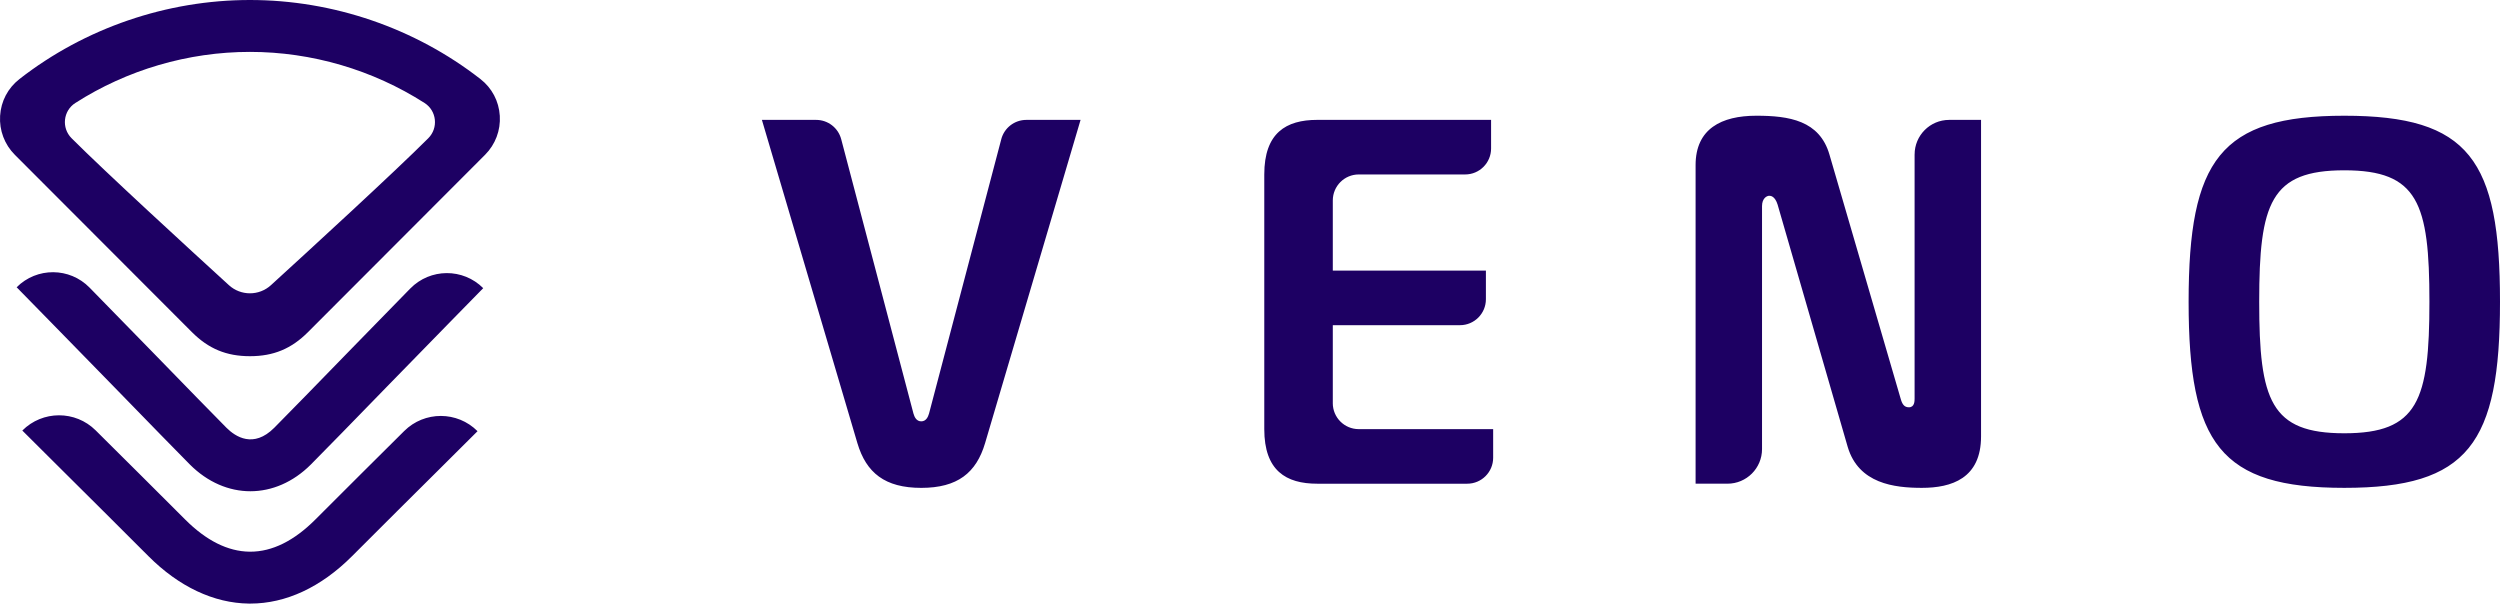 <svg width="642" height="155" viewBox="0 0 642 155" fill="none" xmlns="http://www.w3.org/2000/svg">
<path d="M123.346 20.279C106.56 7.201 85.547 0 64.183 0C42.819 0 21.81 7.201 5.024 20.279C2.034 22.607 0.256 25.97 0.025 29.75C-0.206 33.468 1.169 37.111 3.8 39.741C3.8 39.741 46.026 82.027 49.287 85.292C53.554 89.565 58.15 91.471 64.187 91.471C70.225 91.471 74.821 89.565 79.088 85.292C82.353 82.027 124.575 39.741 124.575 39.741C127.205 37.106 128.581 33.468 128.35 29.75C128.115 25.97 126.34 22.607 123.351 20.279H123.346ZM109.989 35.494C101.414 44.081 79.74 63.96 69.586 73.227C66.525 76.021 61.845 76.021 58.78 73.227C48.626 63.96 26.952 44.085 18.377 35.494C15.746 32.859 16.207 28.457 19.339 26.449C32.63 17.942 48.289 13.327 64.183 13.327C80.077 13.327 95.736 17.947 109.027 26.449C112.158 28.453 112.62 32.859 109.989 35.494ZM103.792 110.693C103.53 110.955 103.273 111.208 103.025 111.457C96.912 117.525 89.304 125.081 80.987 133.411C75.513 138.897 69.892 141.673 64.29 141.673C64.223 141.673 64.156 141.673 64.085 141.673C58.518 141.607 52.956 138.826 47.548 133.411C39.736 125.588 32.048 117.951 25.874 111.821C25.457 111.408 25.022 110.973 24.574 110.528C19.357 105.34 10.929 105.358 5.73 110.564C5.73 110.564 12.162 116.974 16.5 121.283C22.666 127.409 30.341 135.032 38.135 142.837C45.929 150.642 54.89 154.893 63.926 155C64.046 155 64.161 155 64.281 155C73.419 155 82.442 150.798 90.395 142.833C98.695 134.521 106.29 126.978 112.394 120.919C116.497 116.845 122.632 110.728 122.632 110.728C117.433 105.522 109.009 105.509 103.792 110.693ZM105.358 74.088C100.647 78.904 94.973 84.71 90.386 89.423C81.785 98.263 73.663 106.615 70.424 109.858C65.092 115.202 60.457 112.15 58.163 109.858C55.338 107.028 47.393 98.863 38.982 90.223C34.054 85.159 27.967 78.935 23.003 73.862C17.871 68.62 9.456 68.58 4.275 73.769C4.275 73.769 19.77 89.574 29.453 99.52C37.895 108.196 45.871 116.388 48.755 119.28C53.328 123.86 58.811 126.152 64.294 126.152C69.777 126.152 75.26 123.86 79.838 119.28C83.138 115.975 91.291 107.596 99.919 98.725C109.599 88.779 124.091 73.999 124.091 73.999C118.906 68.806 110.491 68.851 105.358 74.093V74.088ZM257.127 35.752L238.576 106.197C238.31 107.13 237.777 108.201 236.575 108.201C235.373 108.201 234.841 107.134 234.575 106.197L216.023 35.752C215.251 32.824 212.612 30.789 209.591 30.789H195.657L220.18 113.807C222.447 121.412 227.242 125.286 236.575 125.286C245.909 125.286 250.704 121.416 252.966 113.807L277.489 30.789H263.555C260.534 30.789 257.89 32.828 257.123 35.752H257.127ZM342.263 103.527V83.506H374.926C378.599 83.506 381.58 80.521 381.58 76.843V69.491H342.263V51.473C342.263 47.786 345.249 44.8 348.926 44.8H376.256C379.929 44.8 382.91 41.815 382.91 38.137V30.785H338.262C330.264 30.785 324.666 34.121 324.666 44.8V110.2C324.666 120.879 330.264 124.215 338.262 124.215H376.789C380.462 124.215 383.443 121.23 383.443 117.552V110.2H348.922C345.24 110.2 342.259 107.21 342.259 103.527H342.263ZM602.018 29.719C570.163 29.719 562.036 41.064 562.036 77.5C562.036 113.936 570.168 125.281 602.018 125.281C633.869 125.281 642 113.936 642 77.5C642 41.064 634.135 29.719 602.018 29.719ZM602.018 111.266C583.094 111.266 580.162 102.857 580.162 77.5C580.162 52.144 583.094 43.734 602.018 43.734C620.942 43.734 623.874 52.144 623.874 77.5C623.874 102.857 620.942 111.266 602.018 111.266ZM491.668 39.67V102.323C491.668 102.99 491.668 104.593 490.204 104.593C489.006 104.593 488.47 103.794 488.07 102.323L469.812 39.727C467.279 30.918 459.414 29.719 451.021 29.719C442.091 29.719 435.428 33.055 435.428 42.397V124.211H443.617C448.519 124.211 452.489 120.235 452.489 115.326V52.943C452.489 50.94 453.687 50.273 454.357 50.273C454.756 50.273 455.821 50.407 456.49 52.543L474.483 114.74C477.282 124.215 486.478 125.281 493.54 125.281C501.139 125.281 508.733 122.878 508.733 112.07V30.789H500.544C495.643 30.789 491.672 34.765 491.672 39.674L491.668 39.67Z" fill="#1D0063"/>
</svg>
